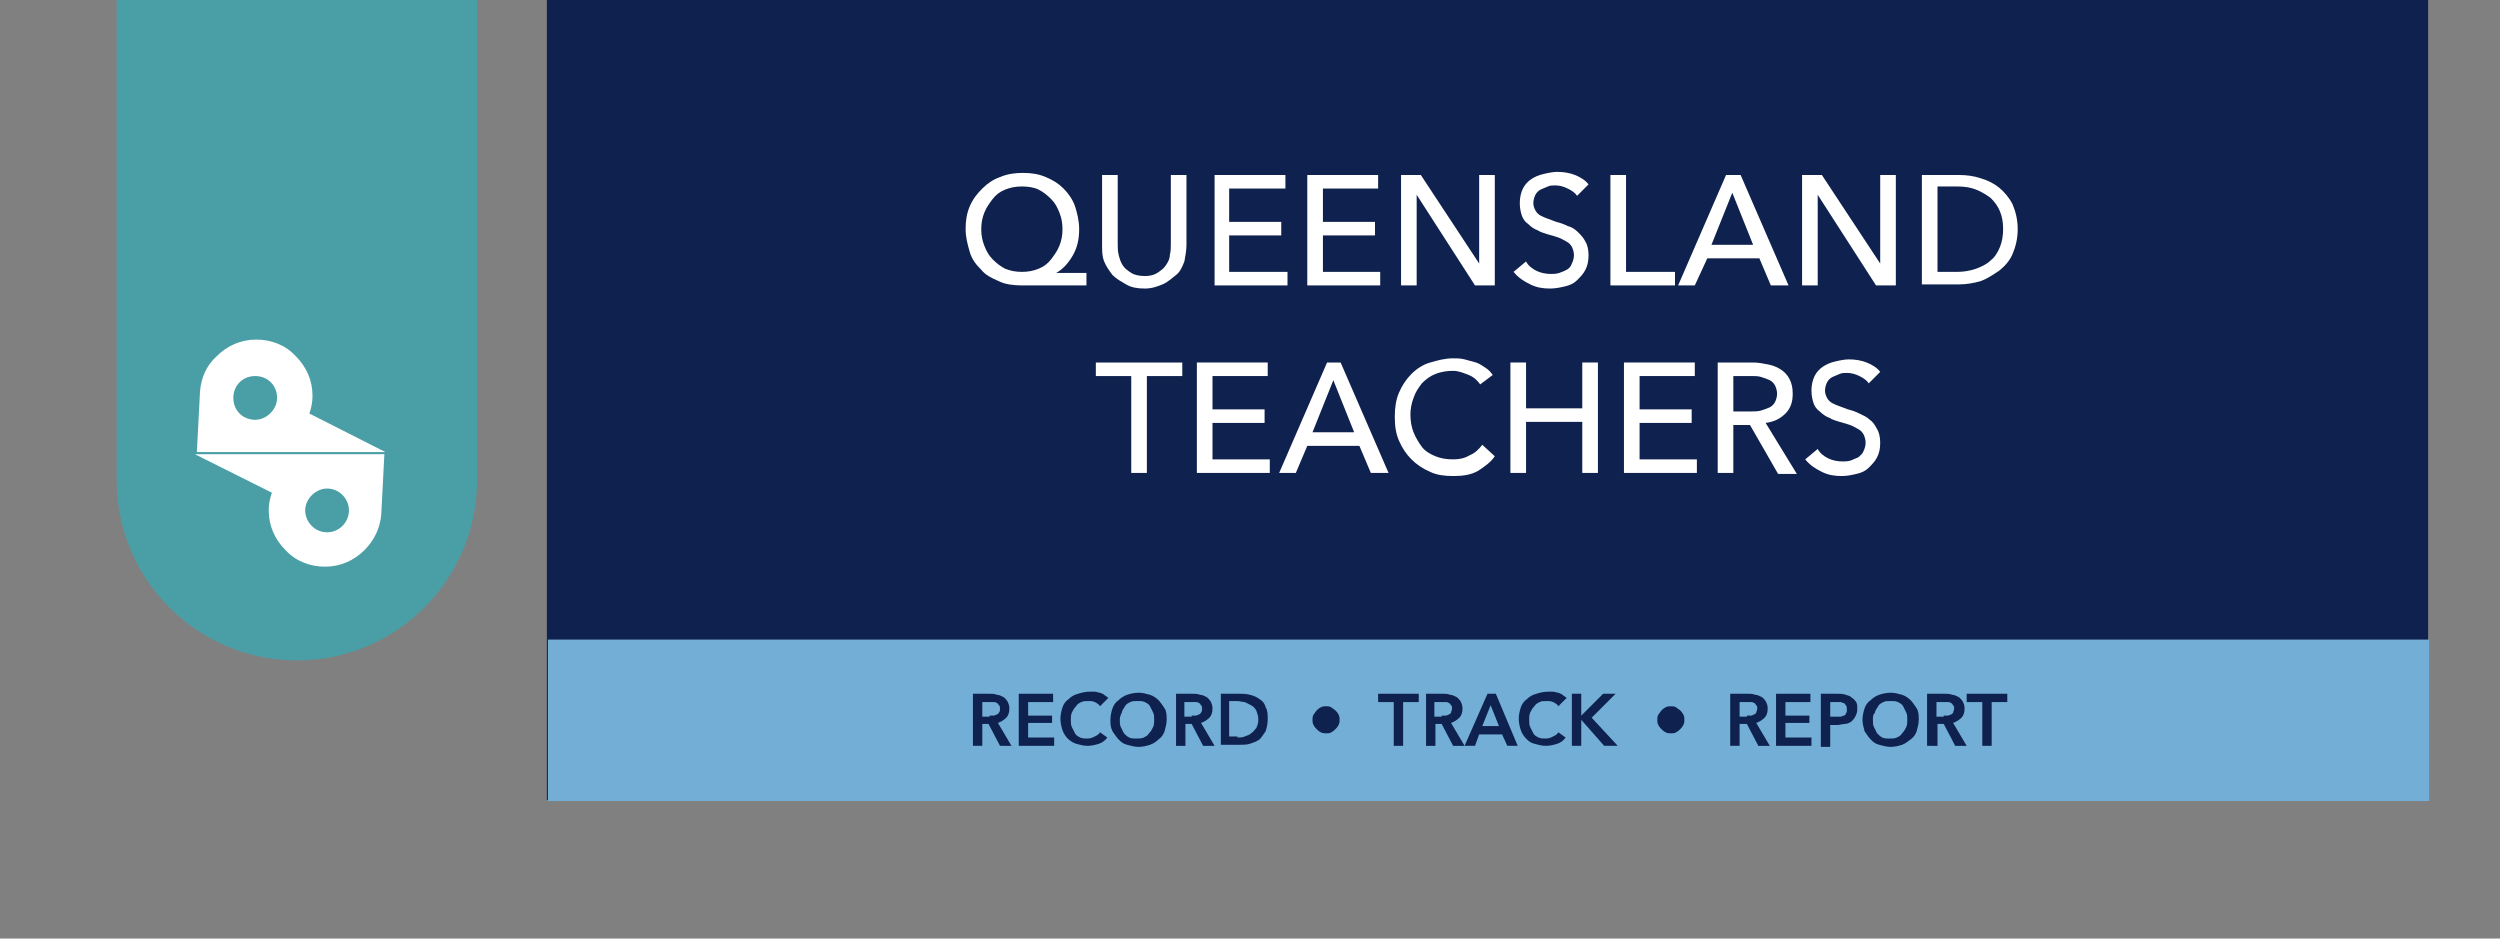 <?xml version="1.0" encoding="utf-8"?>
<!-- Generator: Adobe Illustrator 27.9.5, SVG Export Plug-In . SVG Version: 9.03 Build 54986)  -->
<svg version="1.1" id="Layer_1" xmlns="http://www.w3.org/2000/svg" xmlns:xlink="http://www.w3.org/1999/xlink" x="0px" y="0px"
	 width="240px" height="90.1px" viewBox="0 0 240 90.1" style="enable-background:new 0 0 240 90.1;" xml:space="preserve">
<rect x="0" y="0" width="240" height="90.1" fill="#808080" stroke="none"/>
<style type="text/css">
	.st0{fill-rule:evenodd;clip-rule:evenodd;fill:#0F214E;}
	.st1{fill-rule:evenodd;clip-rule:evenodd;fill:#72AED6;}
	.st2{fill:#4A9FA6;}
	.st3{fill:#FFFFFF;}
	.st4{fill:#0F214E;}
</style>
<rect x="52.5" class="st0" width="180.6" height="76.8"/>
<rect x="52.6" y="61.4" class="st1" width="180.6" height="15.5"/>
<g>
	<g>
		<path class="st2" d="M11.2,0v46.1c0,9.6,7.8,17.3,17.3,17.3l0,0c9.6,0,17.3-7.8,17.3-17.3V0H11.2z"/>
	</g>
	<g>
		<path class="st3" d="M29.7,39.7c0.2-0.6,0.3-1.1,0.3-1.7c0-1.5-0.6-2.8-1.6-3.8c-1-1.1-2.4-1.6-3.8-1.6c-1.5,0-2.8,0.6-3.8,1.6
			c-1,0.9-1.5,2.1-1.6,3.4l-0.3,5.8h0.3h4.3h1.2h9.9H37L29.7,39.7z M24.5,40.3c-1.2,0-2.1-0.9-2.1-2.1c0-1.2,0.9-2.1,2.1-2.1
			s2.1,0.9,2.1,2.1C26.6,39.3,25.6,40.3,24.5,40.3z"/>
		<path class="st3" d="M36.6,43.6h-4.3h-1.2h-9.9h-2.5l7.4,3.7c-0.2,0.6-0.3,1.1-0.3,1.7c0,1.5,0.6,2.8,1.6,3.8
			c1,1.1,2.4,1.6,3.8,1.6c1.5,0,2.8-0.6,3.8-1.6c0.9-0.9,1.5-2.1,1.6-3.4l0.3-5.8H36.6z M31.4,51.1c-1.2,0-2.1-1-2.1-2.1
			s1-2.1,2.1-2.1c1.2,0,2.1,1,2.1,2.1S32.6,51.1,31.4,51.1z"/>
	</g>
</g>
<g>
	<path class="st3" d="M104.3,27.4h-6.2c-0.8,0-1.6-0.1-2.2-0.4c-0.7-0.3-1.3-0.6-1.7-1.1c-0.5-0.5-0.9-1-1.1-1.7s-0.4-1.4-0.4-2.2
		c0-0.8,0.1-1.5,0.4-2.2s0.7-1.2,1.2-1.7c0.5-0.5,1.1-0.9,1.7-1.1c0.7-0.3,1.4-0.4,2.2-0.4c0.8,0,1.5,0.1,2.2,0.4
		c0.7,0.3,1.2,0.6,1.7,1.1c0.5,0.5,0.9,1.1,1.1,1.7s0.4,1.4,0.4,2.2c0,1-0.2,1.8-0.6,2.5c-0.4,0.7-0.9,1.3-1.6,1.7v0h2.9V27.4z
		 M94.2,22c0,0.6,0.1,1.1,0.3,1.6s0.4,0.9,0.8,1.3s0.8,0.7,1.2,0.9c0.5,0.2,1,0.3,1.6,0.3c0.6,0,1.1-0.1,1.6-0.3
		c0.5-0.2,0.9-0.5,1.2-0.9s0.6-0.8,0.8-1.3s0.3-1,0.3-1.6c0-0.6-0.1-1.1-0.3-1.6s-0.4-0.9-0.8-1.3s-0.8-0.7-1.2-0.9s-1-0.3-1.6-0.3
		c-0.6,0-1.1,0.1-1.6,0.3s-0.9,0.5-1.2,0.9c-0.3,0.4-0.6,0.8-0.8,1.3S94.2,21.4,94.2,22z"/>
	<path class="st3" d="M109.9,27.7c-0.7,0-1.3-0.1-1.8-0.4s-0.9-0.5-1.3-0.9c-0.3-0.4-0.6-0.8-0.8-1.3s-0.2-1-0.2-1.6v-6.7h1.5v6.6
		c0,0.4,0,0.7,0.1,1.1s0.2,0.7,0.4,1c0.2,0.3,0.5,0.5,0.8,0.7s0.8,0.3,1.3,0.3c0.5,0,0.9-0.1,1.2-0.3s0.6-0.4,0.8-0.7
		c0.2-0.3,0.4-0.6,0.4-1c0.1-0.4,0.1-0.7,0.1-1.1v-6.6h1.5v6.7c0,0.5-0.1,1.1-0.2,1.6c-0.2,0.5-0.4,1-0.8,1.3s-0.8,0.7-1.3,0.9
		S110.6,27.7,109.9,27.7z"/>
	<path class="st3" d="M118,26.1h5.6v1.3h-7V16.8h6.8v1.3H118v3.2h5v1.3h-5V26.1z"/>
	<path class="st3" d="M127,26.1h5.5v1.3h-7V16.8h6.8v1.3H127v3.2h5v1.3h-5V26.1z"/>
	<path class="st3" d="M142,25.3L142,25.3l0-8.5h1.5v10.6h-1.9l-5.6-8.7h0v8.7h-1.5V16.8h1.9L142,25.3z"/>
	<path class="st3" d="M151.4,18.8c-0.2-0.3-0.5-0.5-0.9-0.7c-0.4-0.2-0.8-0.3-1.2-0.3c-0.2,0-0.5,0-0.7,0.1s-0.5,0.2-0.7,0.3
		c-0.2,0.1-0.4,0.3-0.5,0.5c-0.1,0.2-0.2,0.5-0.2,0.8c0,0.3,0.1,0.5,0.2,0.7c0.1,0.2,0.3,0.4,0.5,0.5c0.2,0.1,0.4,0.2,0.7,0.3
		c0.3,0.1,0.5,0.2,0.8,0.3c0.4,0.1,0.7,0.2,1.1,0.4c0.4,0.1,0.7,0.3,1,0.6s0.5,0.5,0.7,0.9c0.2,0.3,0.3,0.8,0.3,1.3
		c0,0.6-0.1,1-0.3,1.4c-0.2,0.4-0.5,0.7-0.8,1c-0.3,0.3-0.7,0.5-1.2,0.6c-0.4,0.1-0.9,0.2-1.4,0.2c-0.7,0-1.3-0.1-1.9-0.4
		c-0.6-0.3-1.1-0.6-1.6-1.2l1.2-1c0.2,0.4,0.6,0.7,1,0.9c0.4,0.2,0.9,0.3,1.4,0.3c0.2,0,0.5,0,0.8-0.1s0.5-0.2,0.7-0.3
		s0.4-0.3,0.5-0.6c0.1-0.2,0.2-0.5,0.2-0.8c0-0.3-0.1-0.6-0.2-0.8c-0.1-0.2-0.3-0.4-0.5-0.5c-0.2-0.1-0.5-0.3-0.8-0.4
		c-0.3-0.1-0.6-0.2-1-0.3c-0.3-0.1-0.7-0.2-1-0.4c-0.3-0.1-0.6-0.3-0.9-0.6c-0.3-0.2-0.5-0.5-0.6-0.8s-0.2-0.7-0.2-1.2
		c0-0.5,0.1-1,0.3-1.4c0.2-0.4,0.5-0.7,0.8-0.9s0.7-0.4,1.2-0.5c0.4-0.1,0.9-0.2,1.3-0.2c0.6,0,1.2,0.1,1.7,0.3
		c0.5,0.2,1,0.5,1.3,0.9L151.4,18.8z"/>
	<path class="st3" d="M156.1,26.1h4.7v1.3h-6.2V16.8h1.5V26.1z"/>
	<path class="st3" d="M162.7,27.4h-1.6l4.6-10.6h1.4l4.6,10.6h-1.7l-1.1-2.6h-5L162.7,27.4z M164.3,23.5h4l-2-5L164.3,23.5z"/>
	<path class="st3" d="M180.5,25.3L180.5,25.3l0-8.5h1.5v10.6h-1.9l-5.6-8.7h0v8.7H173V16.8h1.9L180.5,25.3z"/>
	<path class="st3" d="M184.5,16.8h3.6c0.7,0,1.4,0.1,2,0.3c0.7,0.2,1.3,0.5,1.8,0.9c0.5,0.4,1,1,1.3,1.6c0.3,0.7,0.5,1.5,0.5,2.4
		c0,0.9-0.2,1.7-0.5,2.4c-0.3,0.7-0.8,1.2-1.3,1.6c-0.6,0.4-1.2,0.8-1.8,1c-0.7,0.2-1.4,0.3-2,0.3h-3.6V16.8z M186,26.1h1.9
		c0.6,0,1.2-0.1,1.8-0.3c0.5-0.2,1-0.4,1.4-0.8c0.4-0.3,0.7-0.8,0.9-1.3c0.2-0.5,0.3-1.1,0.3-1.7c0-0.7-0.1-1.2-0.3-1.7
		s-0.5-0.9-0.9-1.3c-0.4-0.3-0.9-0.6-1.4-0.8s-1.1-0.3-1.8-0.3H186V26.1z"/>
	<path class="st3" d="M110.1,45.4h-1.5v-9.3h-3.4v-1.3h8.3v1.3h-3.4V45.4z"/>
	<path class="st3" d="M116.4,44.1h5.5v1.3h-7V34.8h6.8v1.3h-5.3v3.2h5v1.3h-5V44.1z"/>
	<path class="st3" d="M124.4,45.4h-1.6l4.6-10.6h1.3l4.6,10.6h-1.7l-1.1-2.6h-5L124.4,45.4z M126,41.5h4l-2-5L126,41.5z"/>
	<path class="st3" d="M143.5,43.8c-0.4,0.6-1,1-1.6,1.4c-0.7,0.4-1.5,0.5-2.4,0.5c-0.8,0-1.6-0.1-2.2-0.4c-0.7-0.3-1.3-0.7-1.8-1.2
		c-0.5-0.5-0.9-1.1-1.2-1.8c-0.3-0.7-0.4-1.4-0.4-2.3c0-0.8,0.1-1.6,0.4-2.3c0.3-0.7,0.7-1.3,1.2-1.8c0.5-0.5,1.1-0.9,1.8-1.1
		s1.4-0.4,2.2-0.4c0.4,0,0.7,0,1.1,0.1c0.4,0.1,0.7,0.2,1.1,0.3c0.3,0.1,0.6,0.3,0.9,0.5c0.3,0.2,0.5,0.4,0.7,0.7l-1.2,0.9
		c-0.3-0.4-0.6-0.7-1.1-0.9c-0.5-0.2-1-0.4-1.5-0.4c-0.6,0-1.2,0.1-1.7,0.3s-0.9,0.5-1.3,0.9c-0.3,0.4-0.6,0.8-0.8,1.4
		c-0.2,0.5-0.3,1.1-0.3,1.6c0,0.6,0.1,1.2,0.3,1.7c0.2,0.5,0.5,1,0.8,1.4c0.3,0.4,0.8,0.7,1.3,0.9c0.5,0.2,1,0.3,1.7,0.3
		c0.6,0,1.1-0.1,1.6-0.4c0.5-0.2,0.9-0.6,1.2-1L143.5,43.8z"/>
	<path class="st3" d="M145,34.8h1.5v4.4h5.4v-4.4h1.5v10.6h-1.5v-4.9h-5.4v4.9H145V34.8z"/>
	<path class="st3" d="M157.4,44.1h5.5v1.3h-7V34.8h6.8v1.3h-5.3v3.2h5v1.3h-5V44.1z"/>
	<path class="st3" d="M166.4,45.4h-1.5V34.8h3.4c0.5,0,1,0.1,1.5,0.2c0.5,0.1,0.9,0.3,1.2,0.5s0.6,0.5,0.8,0.9s0.3,0.8,0.3,1.4
		c0,0.8-0.2,1.4-0.7,1.9c-0.5,0.5-1.1,0.8-1.9,0.9l3,4.9h-1.8l-2.7-4.7h-1.6V45.4z M166.4,39.5h1.7c0.3,0,0.7,0,1-0.1
		c0.3-0.1,0.6-0.2,0.8-0.3c0.2-0.1,0.4-0.3,0.5-0.5s0.2-0.5,0.2-0.8c0-0.3-0.1-0.6-0.2-0.8s-0.3-0.4-0.5-0.5
		c-0.2-0.1-0.5-0.2-0.8-0.3c-0.3-0.1-0.6-0.1-0.9-0.1h-1.8V39.5z"/>
	<path class="st3" d="M179.4,36.8c-0.2-0.3-0.5-0.5-0.9-0.7c-0.4-0.2-0.8-0.3-1.2-0.3c-0.2,0-0.5,0-0.7,0.1s-0.5,0.2-0.7,0.3
		c-0.2,0.1-0.4,0.3-0.5,0.5s-0.2,0.5-0.2,0.8c0,0.3,0.1,0.5,0.2,0.7s0.3,0.4,0.5,0.5s0.4,0.2,0.7,0.3c0.3,0.1,0.5,0.2,0.8,0.3
		c0.4,0.1,0.7,0.2,1.1,0.4s0.7,0.3,1,0.6c0.3,0.2,0.5,0.5,0.7,0.9c0.2,0.3,0.3,0.8,0.3,1.3c0,0.6-0.1,1-0.3,1.4
		c-0.2,0.4-0.5,0.7-0.8,1c-0.3,0.3-0.7,0.5-1.2,0.6c-0.4,0.1-0.9,0.2-1.4,0.2c-0.7,0-1.3-0.1-1.9-0.4c-0.6-0.3-1.1-0.6-1.6-1.2
		l1.2-1c0.2,0.4,0.6,0.7,1,0.9s0.9,0.3,1.4,0.3c0.2,0,0.5,0,0.8-0.1c0.2-0.1,0.5-0.2,0.7-0.3c0.2-0.2,0.4-0.3,0.5-0.6
		c0.1-0.2,0.2-0.5,0.2-0.8c0-0.3-0.1-0.6-0.2-0.8c-0.1-0.2-0.3-0.4-0.5-0.5c-0.2-0.1-0.5-0.3-0.8-0.4c-0.3-0.1-0.6-0.2-1-0.3
		c-0.3-0.1-0.7-0.2-1-0.4c-0.3-0.1-0.6-0.3-0.9-0.6c-0.3-0.2-0.5-0.5-0.6-0.8s-0.2-0.7-0.2-1.2c0-0.5,0.1-1,0.3-1.4
		c0.2-0.4,0.5-0.7,0.8-0.9c0.3-0.2,0.7-0.4,1.2-0.5c0.4-0.1,0.9-0.2,1.3-0.2c0.6,0,1.2,0.1,1.7,0.3c0.5,0.2,1,0.5,1.3,0.9
		L179.4,36.8z"/>
</g>
<g>
	<path class="st4" d="M93.3,66.6h1.7c0.2,0,0.5,0,0.7,0.1c0.2,0,0.4,0.1,0.6,0.2c0.2,0.1,0.3,0.3,0.4,0.4c0.1,0.2,0.2,0.4,0.2,0.7
		c0,0.4-0.1,0.7-0.3,0.9s-0.5,0.4-0.8,0.5l1.3,2.2H96l-1.1-2.1h-0.6v2.1h-0.9V66.6z M95,68.7c0.1,0,0.3,0,0.4,0s0.2-0.1,0.3-0.1
		c0.1-0.1,0.2-0.1,0.2-0.2C96,68.3,96,68.2,96,68c0-0.1,0-0.2-0.1-0.3c-0.1-0.1-0.1-0.2-0.2-0.2c-0.1-0.1-0.2-0.1-0.3-0.1
		c-0.1,0-0.2,0-0.3,0h-0.8v1.4H95z"/>
	<path class="st4" d="M97.8,66.6h3.3v0.8h-2.4v1.3h2.3v0.7h-2.3v1.4h2.5v0.8h-3.4V66.6z"/>
	<path class="st4" d="M105.6,67.8c-0.1-0.2-0.3-0.3-0.5-0.4c-0.2-0.1-0.4-0.1-0.6-0.1c-0.3,0-0.5,0-0.7,0.1
		c-0.2,0.1-0.4,0.2-0.5,0.4c-0.2,0.2-0.3,0.4-0.4,0.6s-0.1,0.5-0.1,0.7c0,0.3,0,0.5,0.1,0.7c0.1,0.2,0.2,0.4,0.3,0.6
		c0.1,0.2,0.3,0.3,0.5,0.4c0.2,0.1,0.4,0.1,0.7,0.1c0.3,0,0.5-0.1,0.7-0.2c0.2-0.1,0.4-0.2,0.5-0.4l0.7,0.5
		c-0.2,0.3-0.5,0.5-0.8,0.6s-0.7,0.2-1.1,0.2c-0.4,0-0.7-0.1-1.1-0.2c-0.3-0.1-0.6-0.3-0.8-0.5s-0.4-0.5-0.5-0.8
		c-0.1-0.3-0.2-0.7-0.2-1.1c0-0.4,0.1-0.8,0.2-1.1c0.1-0.3,0.3-0.6,0.6-0.8c0.2-0.2,0.5-0.4,0.9-0.5c0.3-0.1,0.7-0.2,1.1-0.2
		c0.2,0,0.3,0,0.5,0c0.2,0,0.3,0.1,0.5,0.1c0.2,0.1,0.3,0.1,0.4,0.2c0.1,0.1,0.3,0.2,0.4,0.3L105.6,67.8z"/>
	<path class="st4" d="M106.6,69.1c0-0.4,0.1-0.8,0.2-1.1c0.1-0.3,0.3-0.6,0.6-0.8c0.2-0.2,0.5-0.4,0.8-0.5c0.3-0.1,0.7-0.2,1.1-0.2
		c0.4,0,0.7,0.1,1.1,0.2c0.3,0.1,0.6,0.3,0.8,0.5c0.2,0.2,0.4,0.5,0.6,0.8s0.2,0.7,0.2,1.1c0,0.4-0.1,0.7-0.2,1.1
		c-0.1,0.3-0.3,0.6-0.6,0.8c-0.2,0.2-0.5,0.4-0.8,0.5c-0.3,0.1-0.7,0.2-1.1,0.2c-0.4,0-0.7-0.1-1.1-0.2s-0.6-0.3-0.8-0.5
		c-0.2-0.2-0.4-0.5-0.6-0.8C106.6,69.8,106.6,69.5,106.6,69.1z M107.5,69.1c0,0.3,0,0.5,0.1,0.7c0.1,0.2,0.2,0.4,0.3,0.6
		c0.2,0.2,0.3,0.3,0.5,0.4c0.2,0.1,0.4,0.1,0.7,0.1c0.3,0,0.5,0,0.7-0.1s0.4-0.2,0.5-0.4c0.2-0.2,0.3-0.4,0.4-0.6
		c0.1-0.2,0.1-0.5,0.1-0.7c0-0.3,0-0.5-0.1-0.7c-0.1-0.2-0.2-0.4-0.3-0.6c-0.1-0.2-0.3-0.3-0.5-0.4c-0.2-0.1-0.4-0.1-0.7-0.1
		c-0.3,0-0.5,0-0.7,0.1c-0.2,0.1-0.4,0.2-0.5,0.4c-0.1,0.2-0.3,0.4-0.3,0.6C107.6,68.6,107.5,68.8,107.5,69.1z"/>
	<path class="st4" d="M112.8,66.6h1.7c0.2,0,0.5,0,0.7,0.1c0.2,0,0.4,0.1,0.6,0.2c0.2,0.1,0.3,0.3,0.4,0.4c0.1,0.2,0.2,0.4,0.2,0.7
		c0,0.4-0.1,0.7-0.3,0.9s-0.5,0.4-0.8,0.5l1.3,2.2h-1.1l-1.1-2.1h-0.6v2.1h-0.9V66.6z M114.4,68.7c0.1,0,0.3,0,0.4,0
		s0.2-0.1,0.3-0.1c0.1-0.1,0.2-0.1,0.2-0.2c0.1-0.1,0.1-0.2,0.1-0.4c0-0.1,0-0.2-0.1-0.3c-0.1-0.1-0.1-0.2-0.2-0.2
		c-0.1-0.1-0.2-0.1-0.3-0.1c-0.1,0-0.2,0-0.3,0h-0.8v1.4H114.4z"/>
	<path class="st4" d="M117.2,66.6h1.8c0.3,0,0.6,0,1,0.1s0.6,0.2,0.9,0.4c0.3,0.2,0.5,0.4,0.6,0.8c0.2,0.3,0.2,0.7,0.2,1.2
		c0,0.4-0.1,0.8-0.2,1.1c-0.2,0.3-0.4,0.6-0.6,0.8c-0.3,0.2-0.6,0.3-0.9,0.4s-0.7,0.1-1,0.1h-1.8V66.6z M118.8,70.8
		c0.2,0,0.5,0,0.7-0.1c0.2-0.1,0.4-0.1,0.6-0.3c0.2-0.1,0.3-0.3,0.5-0.5c0.1-0.2,0.2-0.5,0.2-0.8c0-0.4-0.1-0.6-0.2-0.9
		c-0.1-0.2-0.3-0.4-0.5-0.5c-0.2-0.1-0.4-0.2-0.6-0.3c-0.2,0-0.5-0.1-0.7-0.1H118v3.4H118.8z"/>
	<path class="st4" d="M126,69.1c0-0.2,0-0.3,0.1-0.5c0.1-0.1,0.2-0.3,0.3-0.4c0.1-0.1,0.2-0.2,0.4-0.3s0.3-0.1,0.5-0.1
		s0.3,0,0.5,0.1c0.1,0.1,0.3,0.2,0.4,0.3c0.1,0.1,0.2,0.2,0.3,0.4s0.1,0.3,0.1,0.5c0,0.2,0,0.3-0.1,0.5s-0.2,0.3-0.3,0.4
		c-0.1,0.1-0.2,0.2-0.4,0.3c-0.1,0.1-0.3,0.1-0.5,0.1s-0.3,0-0.5-0.1s-0.3-0.2-0.4-0.3c-0.1-0.1-0.2-0.2-0.3-0.4
		C126,69.4,126,69.3,126,69.1z"/>
	<path class="st4" d="M133.8,67.4h-1.5v-0.8h3.9v0.8h-1.5v4.2h-0.9V67.4z"/>
	<path class="st4" d="M136.8,66.6h1.7c0.2,0,0.5,0,0.7,0.1c0.2,0,0.4,0.1,0.6,0.2c0.2,0.1,0.3,0.3,0.4,0.4c0.1,0.2,0.2,0.4,0.2,0.7
		c0,0.4-0.1,0.7-0.3,0.9c-0.2,0.2-0.5,0.4-0.8,0.5l1.3,2.2h-1.1l-1.1-2.1h-0.6v2.1h-0.9V66.6z M138.4,68.7c0.1,0,0.3,0,0.4,0
		s0.2-0.1,0.3-0.1c0.1-0.1,0.2-0.1,0.2-0.2s0.1-0.2,0.1-0.4c0-0.1,0-0.2-0.1-0.3c-0.1-0.1-0.1-0.2-0.2-0.2c-0.1-0.1-0.2-0.1-0.3-0.1
		c-0.1,0-0.2,0-0.3,0h-0.8v1.4H138.4z"/>
	<path class="st4" d="M142.8,66.6h0.8l2.1,5h-1l-0.5-1.1H142l-0.4,1.1h-1L142.8,66.6z M143.9,69.7l-0.8-2l-0.8,2H143.9z"/>
	<path class="st4" d="M149.6,67.8c-0.1-0.2-0.3-0.3-0.5-0.4c-0.2-0.1-0.4-0.1-0.6-0.1c-0.3,0-0.5,0-0.7,0.1
		c-0.2,0.1-0.4,0.2-0.5,0.4c-0.2,0.2-0.3,0.4-0.4,0.6c-0.1,0.2-0.1,0.5-0.1,0.7c0,0.3,0,0.5,0.1,0.7c0.1,0.2,0.2,0.4,0.3,0.6
		c0.1,0.2,0.3,0.3,0.5,0.4c0.2,0.1,0.4,0.1,0.7,0.1c0.3,0,0.5-0.1,0.7-0.2c0.2-0.1,0.4-0.2,0.5-0.4l0.7,0.5
		c-0.2,0.3-0.5,0.5-0.8,0.6s-0.7,0.2-1.1,0.2c-0.4,0-0.7-0.1-1.1-0.2s-0.6-0.3-0.8-0.5s-0.4-0.5-0.5-0.8c-0.1-0.3-0.2-0.7-0.2-1.1
		c0-0.4,0.1-0.8,0.2-1.1s0.3-0.6,0.6-0.8c0.2-0.2,0.5-0.4,0.9-0.5c0.3-0.1,0.7-0.2,1.1-0.2c0.2,0,0.3,0,0.5,0s0.3,0.1,0.5,0.1
		c0.2,0.1,0.3,0.1,0.4,0.2c0.1,0.1,0.3,0.2,0.4,0.3L149.6,67.8z"/>
	<path class="st4" d="M150.9,66.6h0.9v2.1h0l2.1-2.1h1.2l-2.3,2.3l2.5,2.7H154l-2.2-2.5h0v2.5h-0.9V66.6z"/>
	<path class="st4" d="M159.1,69.1c0-0.2,0-0.3,0.1-0.5c0.1-0.1,0.2-0.3,0.3-0.4c0.1-0.1,0.2-0.2,0.4-0.3s0.3-0.1,0.5-0.1
		s0.3,0,0.5,0.1c0.1,0.1,0.3,0.2,0.4,0.3c0.1,0.1,0.2,0.2,0.3,0.4s0.1,0.3,0.1,0.5c0,0.2,0,0.3-0.1,0.5s-0.2,0.3-0.3,0.4
		c-0.1,0.1-0.2,0.2-0.4,0.3c-0.1,0.1-0.3,0.1-0.5,0.1s-0.3,0-0.5-0.1s-0.3-0.2-0.4-0.3c-0.1-0.1-0.2-0.2-0.3-0.4
		C159.1,69.4,159.1,69.3,159.1,69.1z"/>
	<path class="st4" d="M166.1,66.6h1.7c0.2,0,0.5,0,0.7,0.1c0.2,0,0.4,0.1,0.6,0.2c0.2,0.1,0.3,0.3,0.4,0.4c0.1,0.2,0.2,0.4,0.2,0.7
		c0,0.4-0.1,0.7-0.3,0.9c-0.2,0.2-0.5,0.4-0.8,0.5l1.3,2.2h-1.1l-1.1-2.1H167v2.1h-0.9V66.6z M167.7,68.7c0.1,0,0.3,0,0.4,0
		s0.2-0.1,0.3-0.1c0.1-0.1,0.2-0.1,0.2-0.2s0.1-0.2,0.1-0.4c0-0.1,0-0.2-0.1-0.3c-0.1-0.1-0.1-0.2-0.2-0.2c-0.1-0.1-0.2-0.1-0.3-0.1
		c-0.1,0-0.2,0-0.3,0H167v1.4H167.7z"/>
	<path class="st4" d="M170.5,66.6h3.3v0.8h-2.4v1.3h2.3v0.7h-2.3v1.4h2.5v0.8h-3.4V66.6z"/>
	<path class="st4" d="M174.8,66.6h1.6c0.3,0,0.5,0,0.8,0.1s0.4,0.1,0.6,0.3c0.2,0.1,0.3,0.3,0.4,0.4c0.1,0.2,0.1,0.4,0.1,0.7
		c0,0.3-0.1,0.5-0.2,0.7s-0.2,0.3-0.4,0.5c-0.2,0.1-0.4,0.2-0.6,0.2s-0.5,0.1-0.7,0.1h-0.7v2.1h-0.9V66.6z M176.3,68.8
		c0.1,0,0.3,0,0.4,0c0.1,0,0.2-0.1,0.3-0.1s0.2-0.1,0.2-0.2c0.1-0.1,0.1-0.2,0.1-0.4c0-0.1,0-0.3-0.1-0.4c-0.1-0.1-0.1-0.2-0.2-0.2
		s-0.2-0.1-0.3-0.1c-0.1,0-0.3,0-0.4,0h-0.6v1.4H176.3z"/>
	<path class="st4" d="M178.8,69.1c0-0.4,0.1-0.8,0.2-1.1c0.1-0.3,0.3-0.6,0.6-0.8c0.2-0.2,0.5-0.4,0.8-0.5c0.3-0.1,0.7-0.2,1.1-0.2
		c0.4,0,0.7,0.1,1.1,0.2c0.3,0.1,0.6,0.3,0.8,0.5c0.2,0.2,0.4,0.5,0.6,0.8s0.2,0.7,0.2,1.1c0,0.4-0.1,0.7-0.2,1.1
		c-0.1,0.3-0.3,0.6-0.6,0.8s-0.5,0.4-0.8,0.5c-0.3,0.1-0.7,0.2-1.1,0.2c-0.4,0-0.7-0.1-1.1-0.2s-0.6-0.3-0.8-0.5s-0.4-0.5-0.6-0.8
		C178.9,69.8,178.8,69.5,178.8,69.1z M179.8,69.1c0,0.3,0,0.5,0.1,0.7c0.1,0.2,0.2,0.4,0.3,0.6c0.2,0.2,0.3,0.3,0.5,0.4
		s0.4,0.1,0.7,0.1s0.5,0,0.7-0.1s0.4-0.2,0.5-0.4c0.2-0.2,0.3-0.4,0.4-0.6c0.1-0.2,0.1-0.5,0.1-0.7c0-0.3,0-0.5-0.1-0.7
		c-0.1-0.2-0.2-0.4-0.3-0.6c-0.1-0.2-0.3-0.3-0.5-0.4c-0.2-0.1-0.4-0.1-0.7-0.1s-0.5,0-0.7,0.1c-0.2,0.1-0.4,0.2-0.5,0.4
		c-0.1,0.2-0.3,0.4-0.3,0.6C179.8,68.6,179.8,68.8,179.8,69.1z"/>
	<path class="st4" d="M185,66.6h1.7c0.2,0,0.5,0,0.7,0.1c0.2,0,0.4,0.1,0.6,0.2c0.2,0.1,0.3,0.3,0.4,0.4c0.1,0.2,0.2,0.4,0.2,0.7
		c0,0.4-0.1,0.7-0.3,0.9c-0.2,0.2-0.5,0.4-0.8,0.5l1.3,2.2h-1.1l-1.1-2.1h-0.6v2.1H185V66.6z M186.6,68.7c0.1,0,0.3,0,0.4,0
		s0.2-0.1,0.3-0.1c0.1-0.1,0.2-0.1,0.2-0.2s0.1-0.2,0.1-0.4c0-0.1,0-0.2-0.1-0.3c-0.1-0.1-0.1-0.2-0.2-0.2c-0.1-0.1-0.2-0.1-0.3-0.1
		c-0.1,0-0.2,0-0.3,0h-0.8v1.4H186.6z"/>
	<path class="st4" d="M190.3,67.4h-1.5v-0.8h3.9v0.8h-1.5v4.2h-0.9V67.4z"/>
</g>
</svg>
